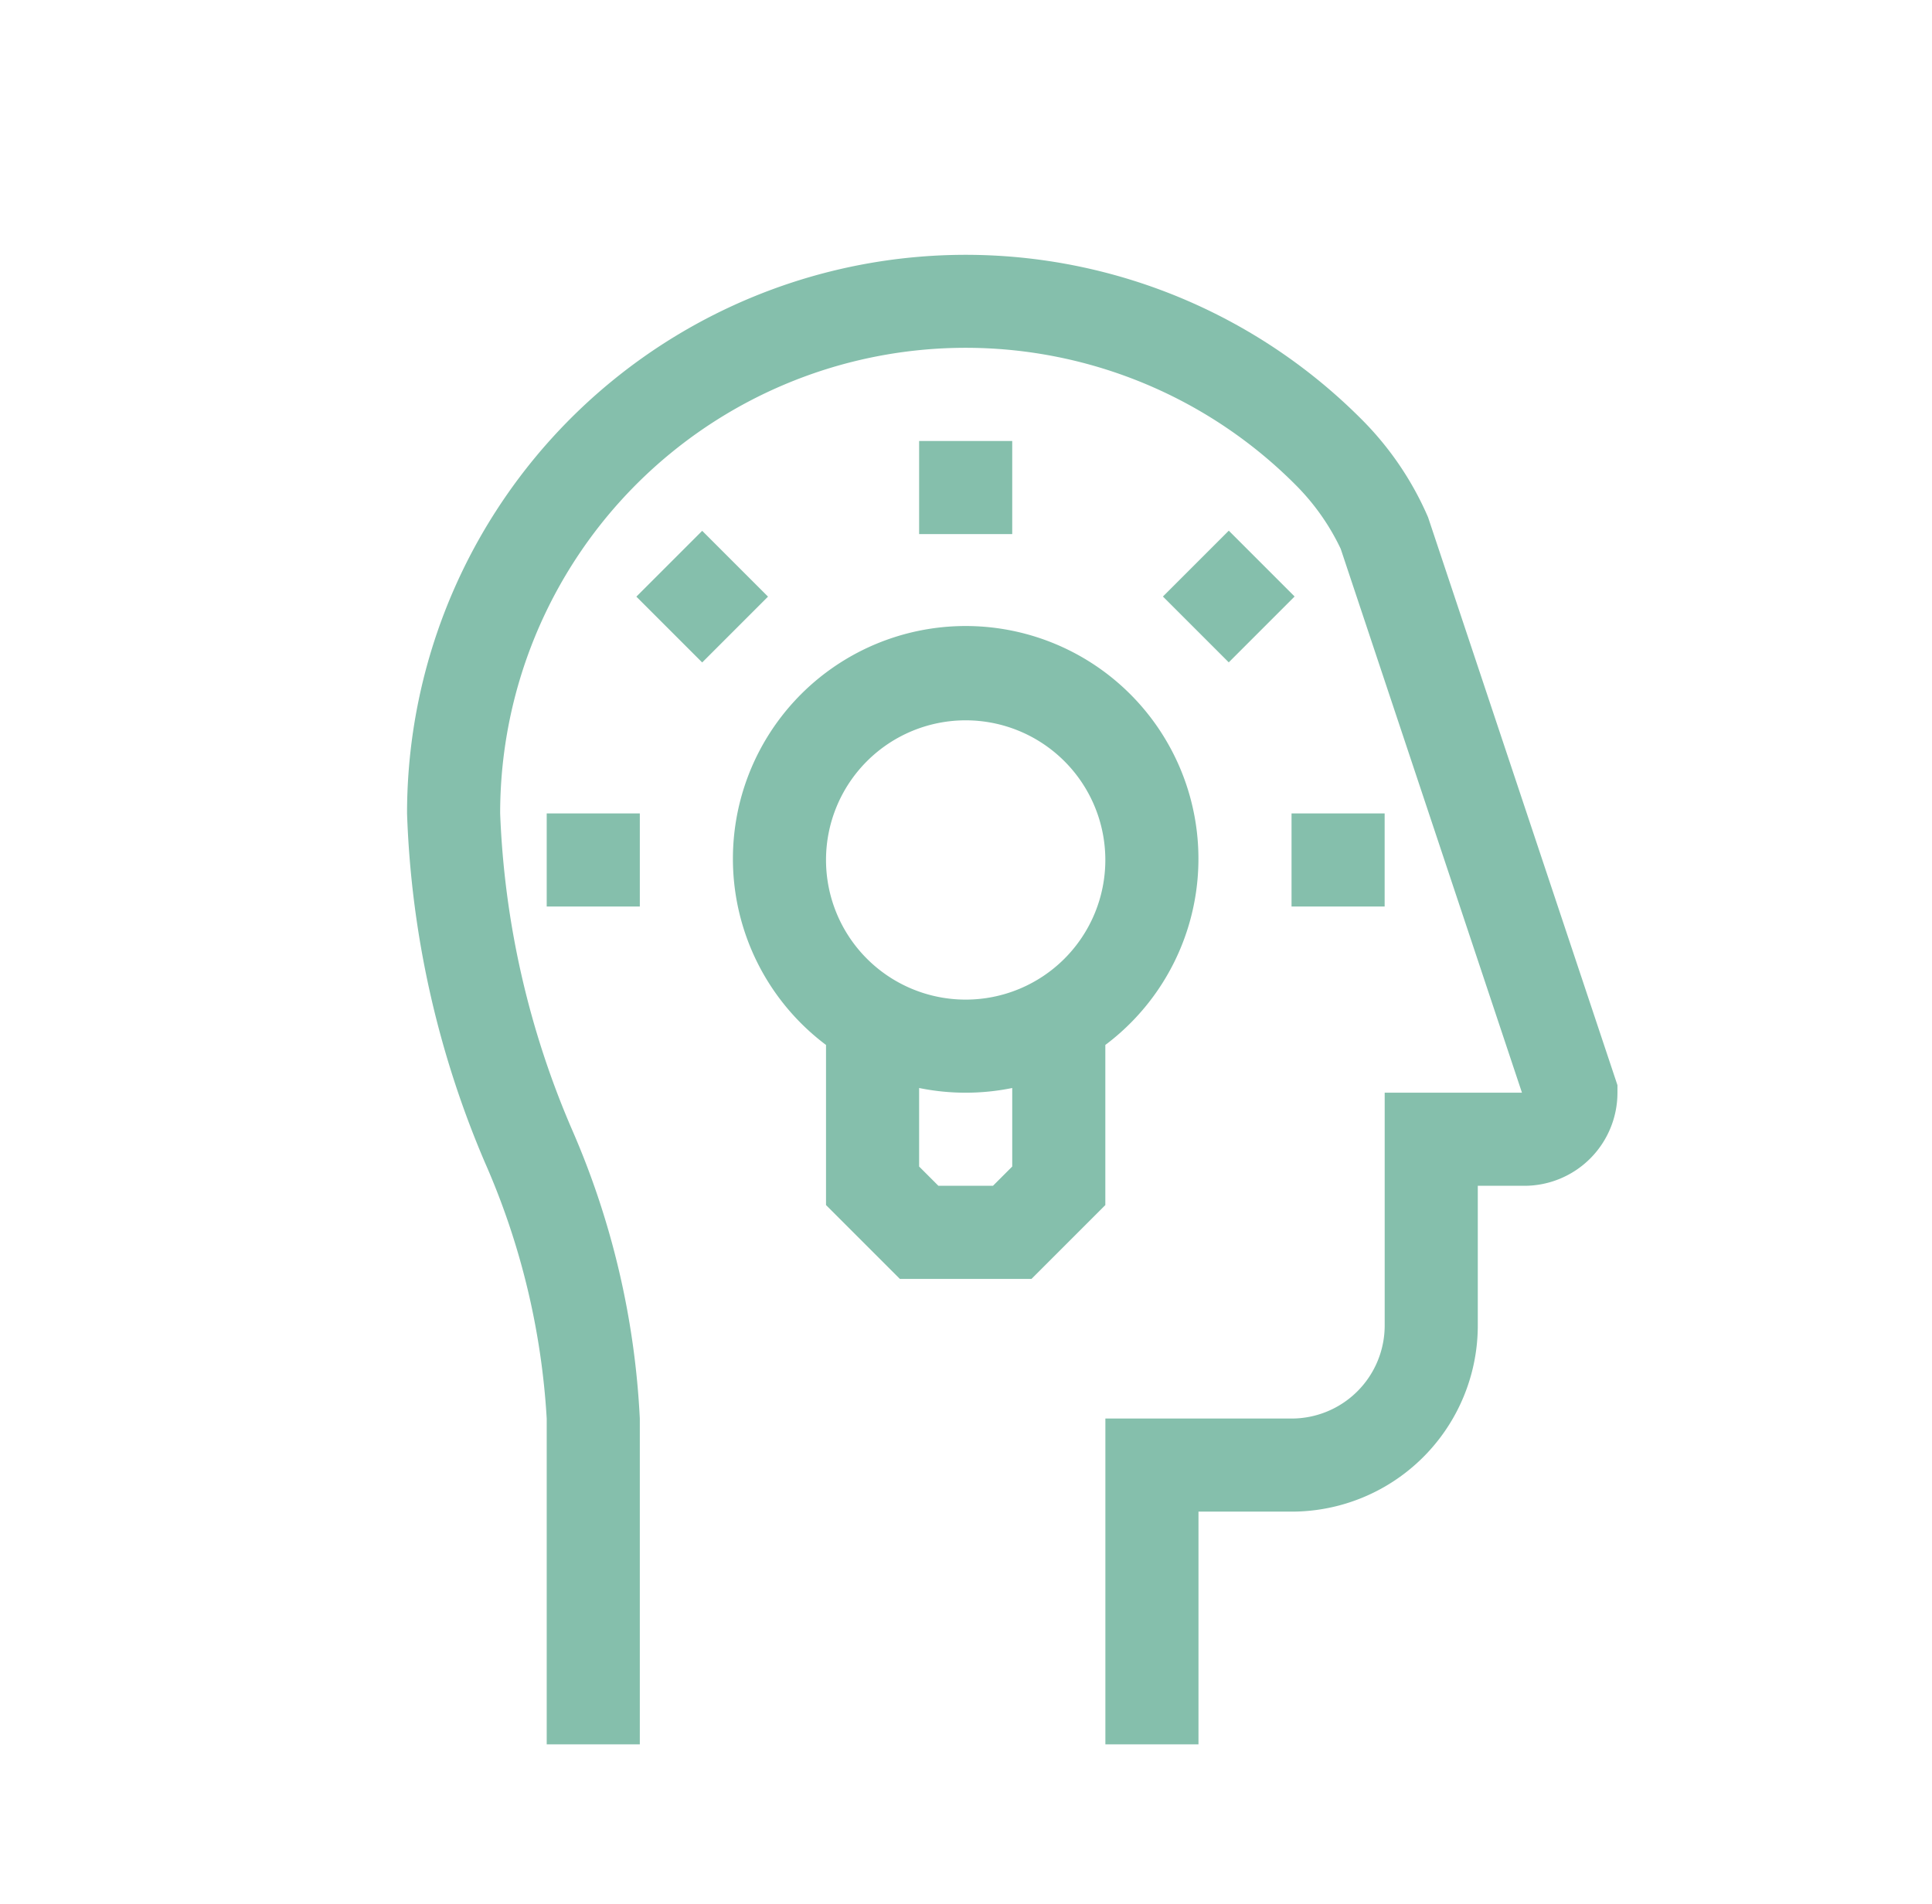<svg viewBox="0 0 41.502 40.899" xmlns="http://www.w3.org/2000/svg"><path d="m19.744 23.374v1.687l.414.414h1.172l.414-.414v-1.687a5 5 0 0 1 -2 0z" fill="none"/><circle cx="20.744" cy="18.475" fill="none" r="3"/><g fill="#85bfac"><path d="m29.229 8.989a12 12 0 0 0 -20.485 8.486 20.856 20.856 0 0 0 1.67 7.493 15.941 15.941 0 0 1 1.33 5.507v7h2v-7a17.676 17.676 0 0 0 -1.453-6.2 18.94 18.94 0 0 1 -1.547-6.8 10 10 0 0 1 17.082-7.063 4.927 4.927 0 0 1 .974 1.378l3.894 11.685h-2.949v5a2 2 0 0 1 -2 2h-4v7h2v-5h2a4 4 0 0 0 4-4v-3h1a2 2 0 0 0 2-2v-.162l-4.068-12.2a6.762 6.762 0 0 0 -1.448-2.124z"/><path d="m23.744 22.449a5 5 0 1 0 -6 0v3.44l1.586 1.586h2.828l1.586-1.586zm-2 2.612-.414.414h-1.172l-.414-.414v-1.687a5 5 0 0 0 2 0zm-1-3.586a3 3 0 1 1 3-3 3 3 0 0 1 -3 3z"/><path d="m14.087 11.818h2v2h-2z" transform="matrix(.707 -.707 .707 .707 -4.645 14.422)"/><path d="m19.744 9.474h2v2h-2z"/><path d="m25.4 11.818h2.001v2h-2.001z" transform="matrix(.707 -.707 .707 .707 -1.332 22.418)"/><path d="m11.744 17.475h2v2h-2z"/><path d="m27.744 17.475h2v2h-2z"/></g></svg>